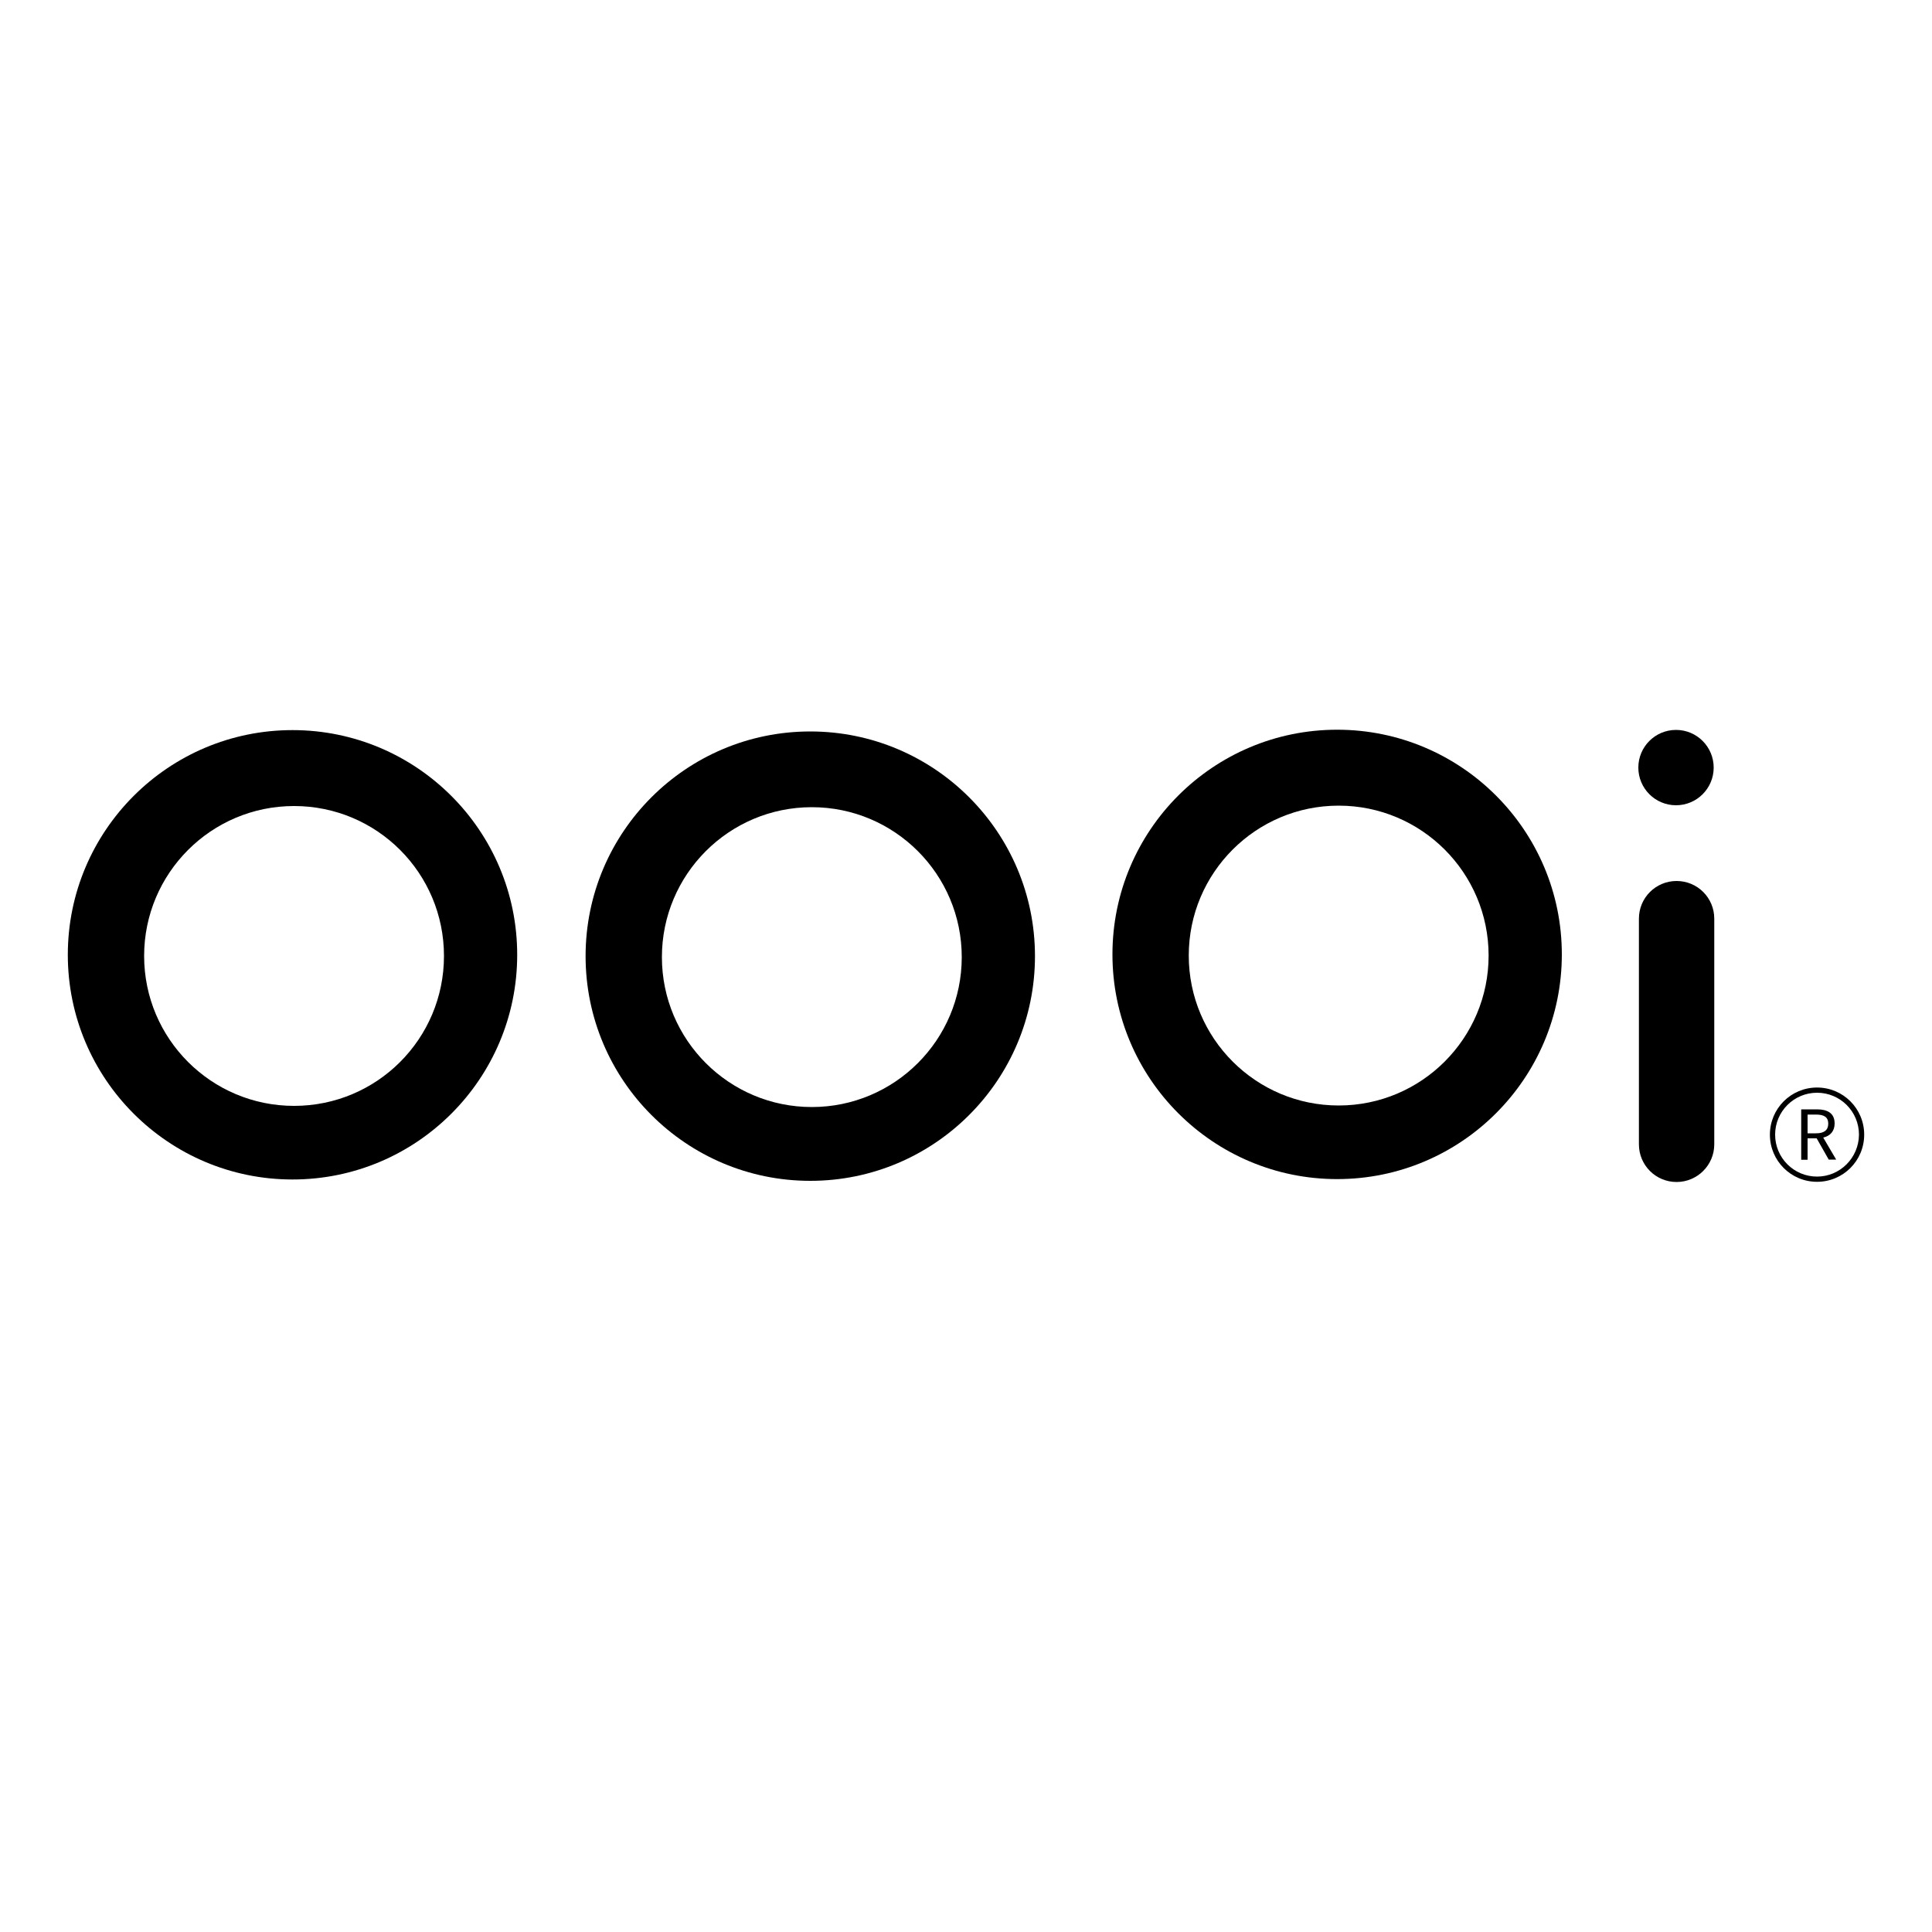 <?xml version="1.0" encoding="utf-8"?>
<!-- Generator: Adobe Illustrator 25.3.1, SVG Export Plug-In . SVG Version: 6.00 Build 0)  -->
<svg version="1.1" id="图层_1" xmlns="http://www.w3.org/2000/svg" xmlns:xlink="http://www.w3.org/1999/xlink" x="0px" y="0px"
	 viewBox="0 0 100 100" style="enable-background:new 0 0 100 100;" xml:space="preserve">
<style type="text/css">
	.st0{fill:#FFFFFF;}
</style>
<rect class="st0" width="100" height="100"/>
<g>
	<g>
		<path d="M94.66,60.03l-0.63-1.11h-0.47v1.11h-0.33v-2.61h0.82c0.53,0,0.91,0.19,0.91,0.73c0,0.41-0.24,0.65-0.59,0.73l0.67,1.14
			h-0.38V60.03z M93.56,58.66H94c0.41,0,0.63-0.16,0.63-0.5s-0.22-0.47-0.63-0.47h-0.44V58.66z"/>
	</g>
	<g>
		<path d="M94.05,56.29c-1.35,0-2.44,1.09-2.44,2.44s1.09,2.44,2.44,2.44c1.35,0,2.44-1.09,2.44-2.44S95.4,56.29,94.05,56.29z
			 M94.05,60.9c-1.2,0-2.17-0.97-2.17-2.17c0-1.2,0.97-2.17,2.17-2.17s2.17,0.97,2.17,2.17C96.21,59.93,95.24,60.9,94.05,60.9z"/>
		<g>
			<circle cx="86.75" cy="39.73" r="1.95"/>
			<path d="M86.78,61.18L86.78,61.18c-1.08,0-1.95-0.87-1.95-1.95V47.55c0-1.08,0.87-1.95,1.95-1.95l0,0c1.08,0,1.95,0.87,1.95,1.95
				v11.68C88.73,60.31,87.85,61.18,86.78,61.18z"/>
			<path d="M15.14,37.79C8.72,37.79,3.51,43,3.51,49.42s5.21,11.63,11.63,11.63s11.63-5.21,11.63-11.63S21.56,37.79,15.14,37.79z
				 M15.22,57.24c-4.28,0-7.76-3.47-7.76-7.76c0-4.28,3.47-7.76,7.76-7.76s7.76,3.47,7.76,7.76S19.51,57.24,15.22,57.24z"/>
			<path d="M41.94,37.86c-6.42,0-11.63,5.21-11.63,11.63s5.21,11.63,11.63,11.63s11.63-5.21,11.63-11.63S48.36,37.86,41.94,37.86z
				 M42.02,57.3c-4.28,0-7.76-3.47-7.76-7.76c0-4.28,3.47-7.76,7.76-7.76c4.28,0,7.76,3.47,7.76,7.76
				C49.78,53.83,46.3,57.3,42.02,57.3z"/>
			<path d="M69.21,37.77c-6.42,0-11.63,5.21-11.63,11.63s5.21,11.63,11.63,11.63s11.63-5.21,11.63-11.63S75.63,37.77,69.21,37.77z
				 M69.29,57.22c-4.28,0-7.76-3.47-7.76-7.76c0-4.28,3.47-7.76,7.76-7.76c4.28,0,7.76,3.47,7.76,7.76
				C77.05,53.74,73.58,57.22,69.29,57.22z"/>
		</g>
	</g>
</g>
</svg>
